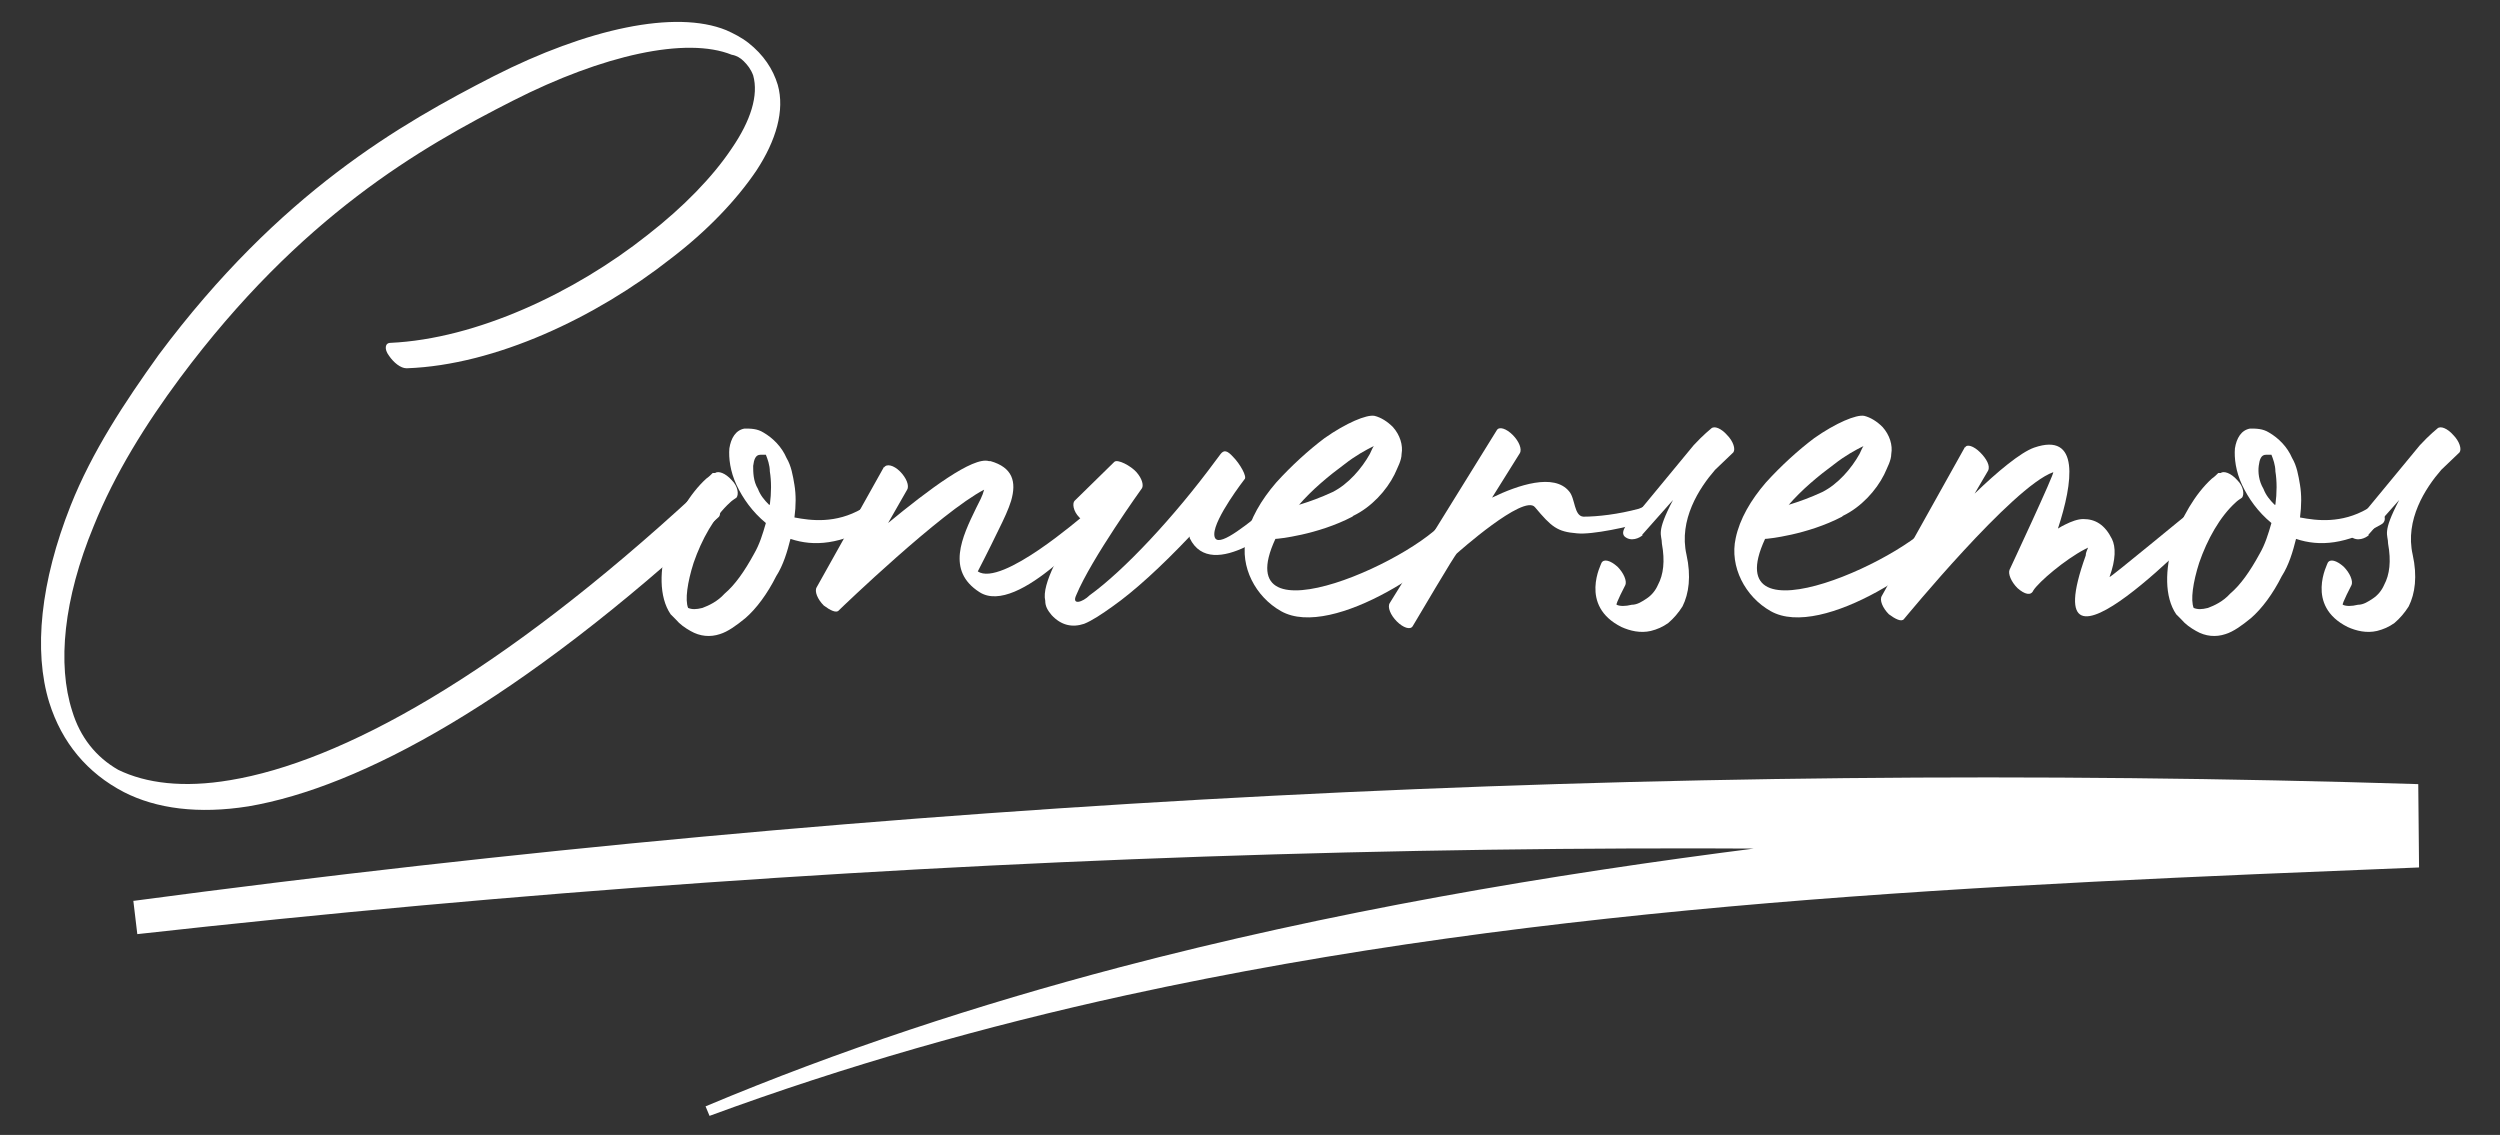 <?xml version="1.0" encoding="UTF-8"?>
<svg id="Capa_1" xmlns="http://www.w3.org/2000/svg" version="1.1" viewBox="0 0 315 143">
  <rect x="0" y="0" width="315" height="143" fill="#333333" stroke="none"/>
  <!-- Generator: Adobe Illustrator 29.1.0, SVG Export Plug-In . SVG Version: 2.1.0 Build 142)  -->
  <defs>
    <style>
      .st0 {
        fill: #fff;
      }
    </style>
  </defs>
  <path class="st0" d="M16.9,113.5c95.2-12.7,191.6-17.7,287.8-14.7,0,0,.1,10.5.1,10.5-54.7,2.2-109.4,4.4-162.9,16.1-17.8,3.9-35.4,8.9-52.5,15.2,0,0-.5-1.2-.5-1.2,16.9-7.1,34.3-12.8,52.1-17.5,53.2-14,108.5-18.6,163.1-23.1,0,0,.1,10.5.1,10.5-95.6-5-191.6-2.2-286.9,8.4,0,0-.5-4.2-.5-4.2h0Z"/>
  <g>
    <path class="st0" d="M51.2,46.4c-.7,0-1.6-.7-2.2-1.6-.6-.8-.5-1.6.2-1.6,10.8-.5,23.2-6.3,32.4-13.6,4.5-3.5,8.2-7.3,10.6-10.9,2.4-3.5,3.4-6.7,2.7-9.2-.3-.8-.7-1.3-1.2-1.8-.4-.4-.9-.7-1.5-.8-5.7-2.3-16.2,0-27.6,5.8-11.6,5.9-26.7,14.5-41.9,34.9-4.3,5.8-8.2,12-10.9,18.7-3.8,9.2-4.6,17.4-2.7,23.3,1,3.3,3,5.8,5.8,7.4,3.5,1.7,8.2,2.3,14.1,1.3,13.9-2.3,33.8-13.1,58.8-36.2.4-.3,1.3,0,2.1.8.8.8,1,1.8.7,2.2-25.2,23.3-45.2,34.1-59.3,36.5-6.3,1-11.6.3-15.7-1.8-4.6-2.4-7.8-6.2-9.4-11.3-2-6.5-1.1-15.2,2.7-24.8,2.7-6.8,6.8-13,11.1-19,15.3-20.5,30.5-29.1,42.2-35.1,11.8-6,22.9-8.4,29.3-5.8.9.4,1.9.9,2.8,1.6,1.9,1.5,3.1,3.3,3.7,5.3.9,3.2-.2,7-2.7,10.8-2.5,3.7-6.2,7.6-10.8,11.1-9.4,7.4-22.1,13.4-33.2,13.8Z"/>
    <path class="st0" d="M90.1,59.6c.4-.3,1.3,0,2.1.9.8.8.9,1.8.6,2.2-.3.2-.6.4-.8.6-2,1.8-3.6,4.7-4.6,7.6-.8,2.5-1.1,4.7-.7,5.7.5.2,1,.2,1.8,0,.8-.3,1.9-.8,2.8-1.8,1.3-1.1,2.5-2.8,3.7-5,.7-1.2,1.1-2.5,1.5-3.9-1.7-1.4-2.9-3.1-3.7-4.8s-1-3.4-.9-4.6c.2-1.3.8-2.3,1.9-2.5.8,0,1.6,0,2.4.5,1.2.7,2.3,1.8,2.9,3.2.6,1,.8,2.2,1,3.4.2,1.2.2,2.6,0,4.1,2.1.4,5.2.8,8.5-1.1.5-.3.9-.7,1.7.2.7.8.6,1.5,0,1.8-4.4,2.5-7.7,2.8-10.7,1.8-.4,1.6-.9,3.3-1.8,4.7-1.1,2.2-2.5,4.1-3.9,5.3-1.1.9-2.2,1.7-3.2,2-1.2.4-2.5.3-3.7-.4-.7-.4-1.3-.8-1.9-1.5-.2-.2-.4-.4-.6-.6-1.5-2.2-1.4-5.7-.4-9,1-3.1,2.8-6.2,4.9-8.1.3-.2.6-.5.8-.7ZM97,63.6c.2-1.5.2-3,0-4.2,0-.8-.3-1.6-.5-2.1,0,0,0,0,0,0,0,0-.4,0-.7,0-.6,0-.8.6-.9,1.4,0,.8,0,1.9.6,2.9.3.8.8,1.4,1.4,2Z"/>
    <path class="st0" d="M111.4,58.9c.3-.5,1.2-.3,2,.5.8.8,1.2,1.8.9,2.3l-2.4,4.2c5.1-4.2,10.7-8.4,12.7-7.8h.2c2.8.8,3.3,2.6,2.6,5-.3,1-.9,2.3-1.6,3.7-1.2,2.5-2.6,5.2-2.6,5.2,3,2,13.2-7,13.3-7,.3-.4,1.3-1.6,2.1-.8.8.8.3.9,0,1.4,0,0-10.3,12.2-15.2,9-4.2-2.7-2.2-6.9-.4-10.6.4-.8.8-1.5,1-2.3-5.4,2.8-17.9,14.8-18.3,15.2-.3.4-1.1,0-1.9-.6-.8-.8-1.2-1.8-.9-2.3l8.5-15.2Z"/>
    <path class="st0" d="M136.2,65.4l-.2-.2c-.8-.8-.9-1.8-.6-2.1l5-4.9c.4-.4,2.1.5,2.8,1.3.7.8.9,1.6.7,2,0,0-6.4,8.9-8.3,13.5-.6,1.3.8.9,1.7,0,4.3-3.1,10.6-9.8,15.9-17l.6-.8c.4-.5.8-.5,1.6.4.8.8,1.8,2.5,1.4,2.8,0,0-3.8,4.9-3.8,6.9s3.1-.4,6.1-2.8c.4-.3,1.5-1.4,2.3-.6.8.8.8,1.4.4,1.8,0,0-9.1,7.9-11.9,2.1v-.2c-3.6,3.8-7,6.9-9.7,8.8-1.4,1-2.6,1.8-3.6,2.2-1.5.5-2.9.2-4.1-1.1-.5-.6-.8-1.1-.8-1.8-.5-2.1,2-6.4,4.4-10.2Z"/>
    <path class="st0" d="M170.4,65.1c-4.4,2.3-9.4,2.8-9.7,2.8-6.4,13.8,19.1,2.1,22-3.2.3-.6,1.2-1.2,2.1-.5.8.8.8,1.1.5,1.7-2.6,4.6-17.4,14.8-23.9,11.1-3.2-1.8-5.2-5.6-4.4-9.2.5-2.4,1.9-4.8,3.8-7,1.9-2.1,4.1-4.1,6.1-5.6,2.7-1.9,5.3-3,6.3-2.8.8.2,1.6.7,2.3,1.4.9,1,1.3,2.3,1.1,3.4,0,.8-.5,1.7-.9,2.6-1,2-2.9,4.1-5.2,5.2ZM163.7,63.6c1.3-.4,2.7-.9,4.2-1.6,2-1,3.7-3,4.7-4.8.2-.4.3-.7.5-1-1,.5-2.3,1.2-3.7,2.3-1.9,1.4-4.1,3.2-5.8,5.2Z"/>
    <path class="st0" d="M188.6,54.2c.3-.5,1.2-.2,2,.6.8.8,1.2,1.8.9,2.3l-3.5,5.6c3.3-1.6,7.8-3.1,9.7-.8.8.9.6,3.1,1.8,3.2,1.8,0,4.4-.3,7-1,.6-.2,1.1-.7,1.7.2.7.9.3,1.2-.3,1.3-2.7.8-7.3,1.8-9.2,1.6-2.5-.2-3.2-.8-5.3-3.3-1.4-1.7-9.8,5.8-9.8,5.8-.2,0-5.1,8.4-5.6,9.2-.3.5-1.2.2-2-.6-.8-.8-1.2-1.8-.9-2.3l13.5-21.8Z"/>
    <path class="st0" d="M207,67.4c-.4.4-1.5.9-2.3.2-.8-.8,1.2-2.5,1.6-2.9l7.1-8.6c1.2-1.3,2.2-2.1,2.2-2.1.4-.4,1.3,0,2,.8.8.8,1.1,1.8.8,2.2l-2.3,2.2c-2,2.3-4.6,6.3-3.6,10.7.6,2.7.3,4.9-.5,6.5-.5.8-1.1,1.5-1.8,2.1-.7.5-1.4.8-2.2,1-1.3.3-2.6,0-3.7-.5-5.4-2.7-2.5-8-2.5-8.1.3-.5,1.1-.3,2,.5.8.8,1.2,1.8,1,2.3,0,0-1.3,2.5-1.1,2.5.4.2,1.1.2,1.9,0,.7,0,1.3-.4,1.9-.8.6-.4,1.1-1,1.4-1.7.7-1.3.9-3,.5-5.2,0-1.2-.8-1.3,1.4-5.5l-3.9,4.4Z"/>
    <path class="st0" d="M232.1,65.1c-4.4,2.3-9.4,2.8-9.7,2.8-6.4,13.8,19.1,2.1,22-3.2.3-.6,1.2-1.2,2.1-.5.8.8.8,1.1.5,1.7-2.6,4.6-17.4,14.8-23.9,11.1-3.2-1.8-5.2-5.6-4.4-9.2.5-2.4,1.9-4.8,3.8-7,1.9-2.1,4.1-4.1,6.1-5.6,2.7-1.9,5.3-3,6.3-2.8.8.2,1.6.7,2.3,1.4.9,1,1.3,2.3,1.1,3.4,0,.8-.5,1.7-.9,2.6-1,2-2.9,4.1-5.2,5.2ZM225.4,63.6c1.3-.4,2.7-.9,4.2-1.6,2-1,3.7-3,4.7-4.8.2-.4.3-.7.5-1-1,.5-2.3,1.2-3.7,2.3-1.9,1.4-4.1,3.2-5.8,5.2Z"/>
    <path class="st0" d="M247.6,56.4c.2-.5,1.1-.2,1.9.6.8.8,1.3,1.7,1,2.3l-1.7,2.9c2.9-2.8,5.8-5.2,7.5-5.8,5.8-2,4.9,4.4,3,10.2.3-.2.7-.4.9-.5.8-.4,1.6-.7,2.3-.7,1.5,0,2.7.7,3.6,2.5.5,1,.5,2.6-.3,4.8,0,.2,10.1-8.2,10.2-8.2.4-.4,1.2-1.4,2-.6.8.8.8,1.3.4,1.7,0,0-22.6,23.9-15.6,4.4,0-.4.2-.7.3-1l-.4.2c-2.5,1.3-5.8,4.1-6.5,5.2h0c-.3.7-1.1.5-2-.3-.8-.8-1.2-1.8-1-2.3,0,0,5.8-12.4,5.5-12.3-5.1,1.8-18.7,18.4-18.8,18.5-.3.4-1.1,0-1.9-.6-.8-.8-1.2-1.8-.9-2.3l10.5-18.8Z"/>
    <path class="st0" d="M279.8,59.6c.4-.3,1.3,0,2.1.9.8.8.9,1.8.6,2.2-.3.2-.6.4-.8.6-2,1.8-3.6,4.7-4.6,7.6-.8,2.5-1.1,4.7-.7,5.7.5.2,1,.2,1.8,0,.8-.3,1.9-.8,2.8-1.8,1.3-1.1,2.5-2.8,3.7-5,.7-1.2,1.1-2.5,1.5-3.9-1.7-1.4-2.9-3.1-3.7-4.8-.8-1.7-1-3.4-.9-4.6.2-1.3.8-2.3,1.9-2.5.8,0,1.6,0,2.4.5,1.2.7,2.3,1.8,2.9,3.2.6,1,.8,2.2,1,3.4.2,1.2.2,2.6,0,4.1,2.1.4,5.2.8,8.5-1.1.5-.3.9-.7,1.7.2.7.8.6,1.5,0,1.8-4.4,2.5-7.7,2.8-10.7,1.8-.4,1.6-.9,3.3-1.8,4.7-1.1,2.2-2.5,4.1-3.9,5.3-1.1.9-2.2,1.7-3.2,2-1.2.4-2.5.3-3.7-.4-.7-.4-1.3-.8-1.9-1.5-.2-.2-.4-.4-.6-.6-1.5-2.2-1.4-5.7-.4-9,1-3.1,2.8-6.2,4.9-8.1.3-.2.6-.5.8-.7ZM286.7,63.6c.2-1.5.2-3,0-4.2,0-.8-.3-1.6-.5-2.1,0,0,0,0,0,0,0,0-.4,0-.7,0-.6,0-.8.6-.9,1.4s0,1.9.6,2.9c.3.8.8,1.4,1.4,2Z"/>
    <path class="st0" d="M298.5,67.4c-.4.4-1.5.9-2.3.2-.8-.8,1.2-2.5,1.6-2.9l7.1-8.6c1.2-1.3,2.2-2.1,2.2-2.1.4-.4,1.3,0,2,.8.8.8,1.1,1.8.8,2.2l-2.3,2.2c-2,2.3-4.6,6.3-3.6,10.7.6,2.7.3,4.9-.5,6.5-.5.8-1.1,1.5-1.8,2.1-.7.5-1.4.8-2.2,1-1.3.3-2.6,0-3.7-.5-5.4-2.7-2.5-8-2.5-8.1.3-.5,1.1-.3,2,.5.8.8,1.2,1.8,1,2.3,0,0-1.3,2.5-1.1,2.5.4.2,1.1.2,1.9,0,.7,0,1.3-.4,1.9-.8.6-.4,1.1-1,1.4-1.7.7-1.3.9-3,.5-5.2,0-1.2-.8-1.3,1.4-5.5l-3.9,4.4Z"/>
  </g>
</svg>
